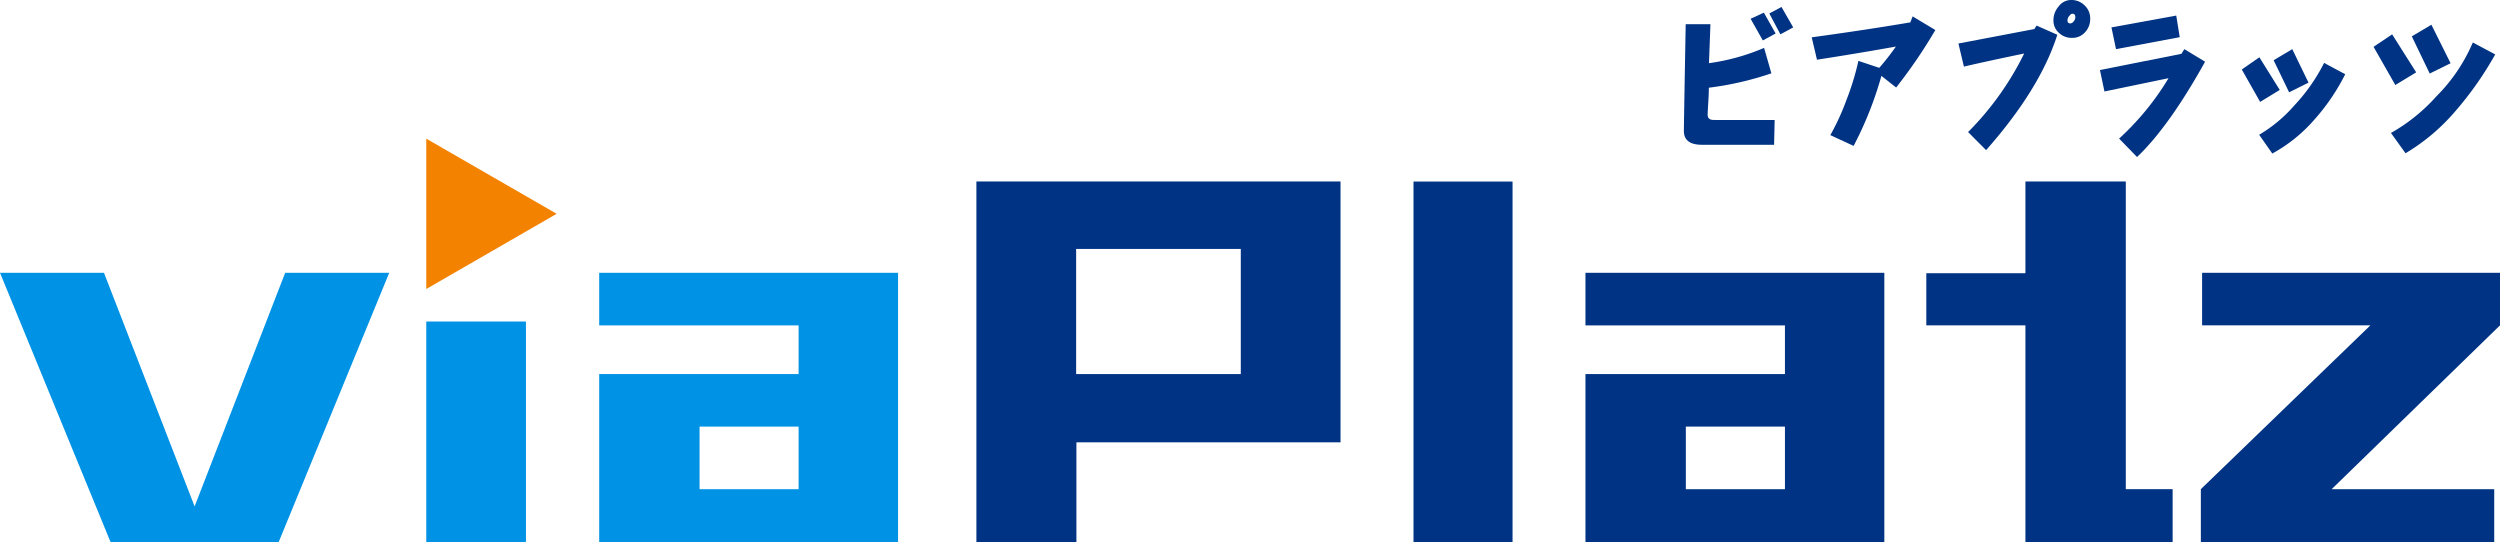<svg xmlns="http://www.w3.org/2000/svg" viewBox="0 0 359.69 78"><defs><style>.fed5855d-5d9a-4e13-a4bc-41e1ad45ed93{fill:#0092e5;}.b22d8b91-66e6-49d7-887c-0a82c9eccbdb{fill:#003384;}.ec00ec6a-78f3-48bb-98ab-84cad2319595{fill:#f38200;}</style></defs><g id="a7897f3c-718f-4fec-ba5b-036574d33c93" data-name="レイヤー 2"><g id="a4624fb4-0331-4082-8716-5b3776426607" data-name="レイヤー 1"><rect class="fed5855d-5d9a-4e13-a4bc-41e1ad45ed93" x="61.33" y="46.26" width="14.34" height="31.74"/><path class="fed5855d-5d9a-4e13-a4bc-41e1ad45ed93" d="M114.9,70.38v-9H100.65v9ZM86.21,78V53.82H114.9v-7H86.21V39.25h43V78Z"/><path class="b22d8b91-66e6-49d7-887c-0a82c9eccbdb" d="M256.81,70.38v-9H242.55v9ZM228.11,78V53.82h28.7v-7h-28.7V39.25h43V78Z"/><path class="b22d8b91-66e6-49d7-887c-0a82c9eccbdb" d="M178.52,53.82v-18H154.83v18ZM140.48,78V26.11h52.39V63.64h-38V78Z"/><rect class="b22d8b91-66e6-49d7-887c-0a82c9eccbdb" x="203.37" y="26.12" width="14.25" height="51.88"/><polygon class="b22d8b91-66e6-49d7-887c-0a82c9eccbdb" points="359.69 39.25 316.83 39.25 316.83 46.81 341.04 46.81 316.65 70.38 316.65 78 358.86 78 358.86 70.38 335.47 70.38 359.69 46.81 359.69 39.25"/><polygon class="fed5855d-5d9a-4e13-a4bc-41e1ad45ed93" points="41.03 39.25 28 72.86 14.96 39.25 0 39.25 15.91 78 40.09 78 56 39.25 41.03 39.25"/><polygon class="b22d8b91-66e6-49d7-887c-0a82c9eccbdb" points="305.85 70.38 305.85 26.11 291.41 26.11 291.41 39.31 277.15 39.31 277.15 46.81 291.41 46.81 291.41 78 312.59 78 312.59 70.38 305.85 70.38"/><path class="b22d8b91-66e6-49d7-887c-0a82c9eccbdb" d="M258,3.94l-1.84,1-1.6-3L256.31,1Zm-2.53.88-1.84,1L251.87,2.7l1.91-.88Zm-.14,12.45-.08,3.56H244.87c-1.73,0-2.6-.66-2.6-2q0-.9.26-15.35h3.56l-.21,5.61a30.65,30.65,0,0,0,7.93-2.2l1.05,3.66a45.12,45.12,0,0,1-9,2.07c0,.23,0,.93-.08,2.11-.06,1-.09,1.56-.09,1.79,0,.49.29.74.88.74Z"/><path class="b22d8b91-66e6-49d7-887c-0a82c9eccbdb" d="M278.45,4.32a72.28,72.28,0,0,1-5.64,8.27l-2.12-1.67a51.53,51.53,0,0,1-4,10.07l-3.35-1.55a33.74,33.74,0,0,0,2.3-5,37.82,37.82,0,0,0,1.74-5.68l3,1a35.2,35.2,0,0,0,2.39-3.06c-4.13.74-7.91,1.36-11.35,1.89l-.76-3.22q7.75-1.06,14.19-2.15c.06-.15.17-.43.33-.86Z"/><path class="b22d8b91-66e6-49d7-887c-0a82c9eccbdb" d="M298.59,2.48c0-.33-.13-.5-.39-.5s-.28.11-.48.31a1,1,0,0,0-.26.62c0,.31.14.46.43.46a.65.65,0,0,0,.43-.26A.91.91,0,0,0,298.59,2.48Zm2.14.2A2.77,2.77,0,0,1,300,4.63a2.44,2.44,0,0,1-1.89.82,2.68,2.68,0,0,1-1.88-.72,2.35,2.35,0,0,1-.79-1.79,3,3,0,0,1,.74-2A2.22,2.22,0,0,1,297.94,0a2.68,2.68,0,0,1,2,.79A2.55,2.55,0,0,1,300.73,2.68ZM296,5q-2.49,7.82-10.25,16.6L283.16,19a42.51,42.51,0,0,0,8.07-11.3Q286,8.78,282.56,9.58l-.79-3.32,10.92-2.08.33-.5Z"/><path class="b22d8b91-66e6-49d7-887c-0a82c9eccbdb" d="M313.61,5.35l-9.17,1.72-.65-3.13,9.32-1.7Zm3.65,3.53q-5.2,9.35-9.79,13.71l-2.58-2.65A38.84,38.84,0,0,0,312,11.25l-9.22,1.91-.65-3.08,11.73-2.34.41-.67Z"/><path class="b22d8b91-66e6-49d7-887c-0a82c9eccbdb" d="M332.14,11.89l-2.79,1.39-2.23-4.61,2.68-1.6Zm5.28-1.21a30,30,0,0,1-4.49,6.59,22,22,0,0,1-6,4.82l-1.89-2.7a20.69,20.69,0,0,0,5.06-4.22,25.88,25.88,0,0,0,4.28-6.12ZM328,12.94l-2.82,1.72L322.54,10l2.53-1.76Z"/><path class="b22d8b91-66e6-49d7-887c-0a82c9eccbdb" d="M352.58,9.1l-3,1.48L347,5.23l2.82-1.67ZM359,7.83a48.58,48.58,0,0,1-5.66,8.08,28.84,28.84,0,0,1-7.24,6.14L344,19.13a25.58,25.58,0,0,0,6.52-5.25,24.53,24.53,0,0,0,5.26-7.77Zm-11.37,2.58-3,1.82-3.13-5.49,2.67-1.8Z"/><polygon class="ec00ec6a-78f3-48bb-98ab-84cad2319595" points="61.33 19.95 61.33 41.58 80.09 30.76 61.33 19.95"/></g></g></svg>